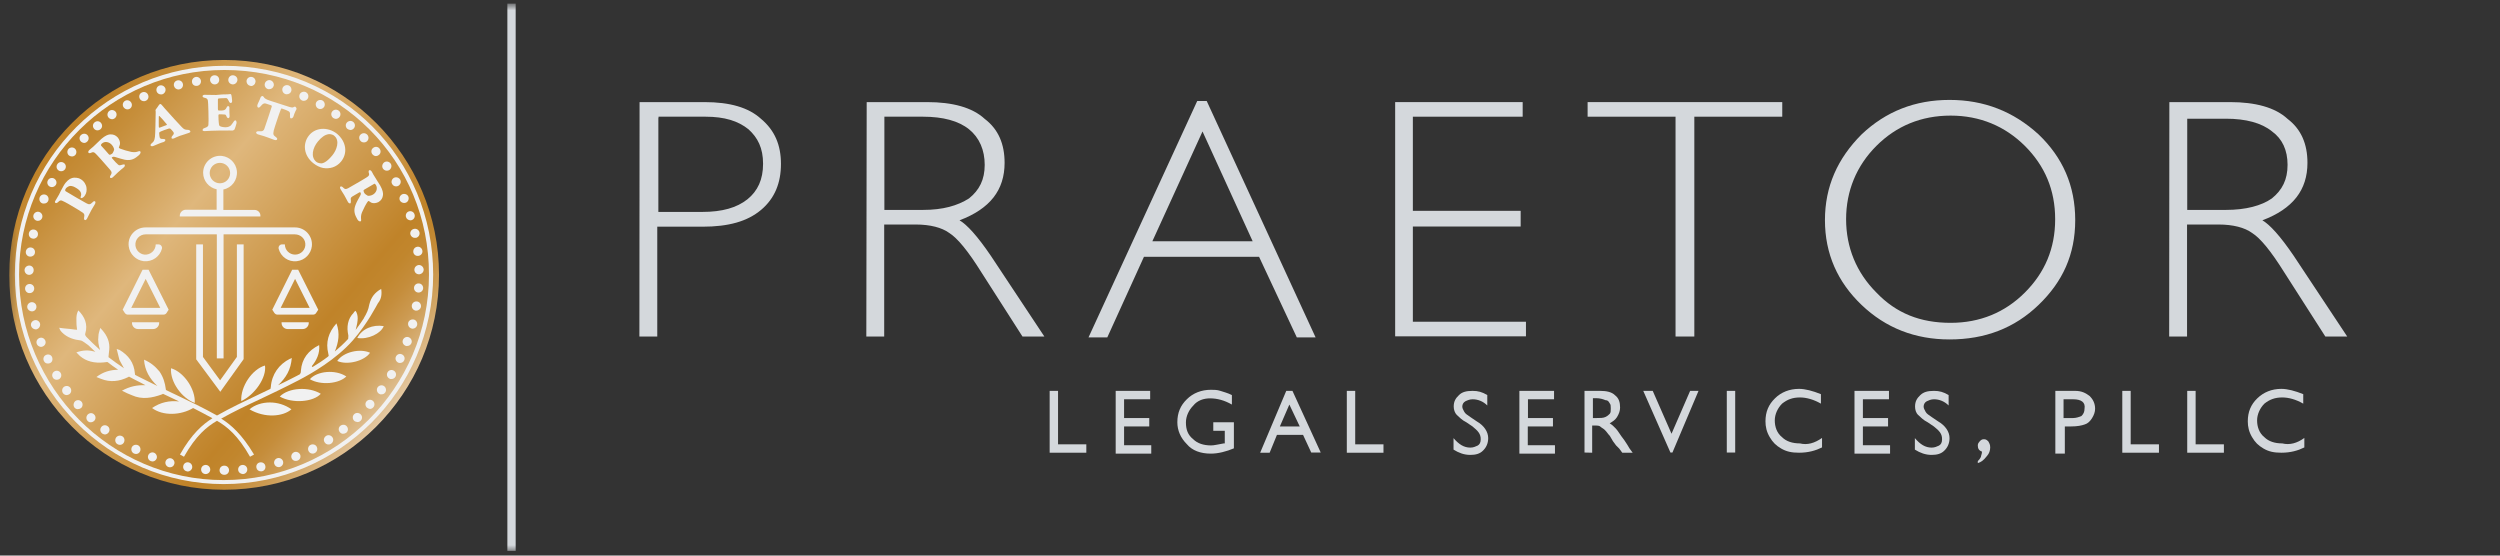 <?xml version="1.0" encoding="UTF-8"?> <svg xmlns="http://www.w3.org/2000/svg" width="360" height="80" viewBox="0 0 360 80" fill="none"><rect x="0" y="0" width="360" height="80" fill="#333333" stroke="none"/><mask id="mask0_82_4" style="mask-type:luminance" maskUnits="userSpaceOnUse" x="1" y="0" width="359" height="80"><path d="M359.458 0.623H1.249V79.429H359.458V0.623Z" fill="white"></path></mask><g mask="url(#mask0_82_4)"><path d="M32.273 70.523C49.363 70.523 63.217 56.669 63.217 39.579C63.217 22.489 49.363 8.635 32.273 8.635C15.182 8.635 1.328 22.489 1.328 39.579C1.328 56.669 15.182 70.523 32.273 70.523Z" fill="url(#paint0_linear_82_4)"></path><path d="M32.325 68.37C32.299 68.37 32.299 68.37 32.273 68.37C31.905 68.37 31.616 68.081 31.616 67.713C31.616 67.345 31.905 67.056 32.273 67.056H32.325C32.693 67.056 32.982 67.345 32.982 67.713C32.982 68.081 32.693 68.37 32.325 68.37ZM29.567 68.264C29.199 68.238 28.936 67.923 28.963 67.555C28.989 67.188 29.304 66.925 29.672 66.951C30.04 66.977 30.302 67.319 30.276 67.66C30.25 68.002 29.961 68.264 29.619 68.264C29.619 68.264 29.593 68.264 29.567 68.264ZM34.295 67.66C34.269 67.293 34.532 66.977 34.9 66.951C35.267 66.925 35.583 67.188 35.609 67.555C35.635 67.923 35.372 68.238 35.005 68.264C34.978 68.264 34.952 68.264 34.952 68.264C34.611 68.238 34.322 68.002 34.295 67.66ZM26.914 67.871C26.546 67.818 26.31 67.45 26.388 67.109C26.441 66.741 26.809 66.504 27.15 66.583C27.518 66.662 27.728 67.004 27.676 67.345C27.623 67.66 27.334 67.897 27.019 67.897C26.993 67.897 26.94 67.897 26.914 67.871ZM36.922 67.345C36.843 66.977 37.08 66.636 37.447 66.583C37.815 66.531 38.157 66.741 38.209 67.109C38.288 67.477 38.052 67.818 37.684 67.871C37.631 67.871 37.605 67.871 37.553 67.871C37.237 67.871 36.975 67.66 36.922 67.345ZM24.287 67.266C23.945 67.161 23.735 66.793 23.84 66.452C23.945 66.111 24.313 65.9 24.655 66.005C24.996 66.111 25.206 66.478 25.101 66.82C25.023 67.109 24.76 67.293 24.471 67.293C24.392 67.293 24.34 67.266 24.287 67.266ZM39.496 66.793C39.391 66.452 39.602 66.084 39.943 65.979C40.285 65.874 40.652 66.084 40.757 66.426C40.862 66.767 40.652 67.135 40.311 67.24C40.258 67.266 40.179 67.266 40.127 67.266C39.838 67.266 39.575 67.082 39.496 66.793ZM21.713 66.399C21.371 66.268 21.213 65.874 21.345 65.559C21.476 65.217 21.87 65.06 22.186 65.191C22.501 65.322 22.685 65.716 22.553 66.032C22.448 66.294 22.212 66.452 21.949 66.452C21.896 66.452 21.791 66.426 21.713 66.399ZM41.992 65.979C41.861 65.638 42.018 65.27 42.36 65.112C42.701 64.981 43.069 65.138 43.227 65.48C43.358 65.822 43.2 66.189 42.859 66.321C42.78 66.347 42.701 66.373 42.623 66.373C42.36 66.399 42.097 66.242 41.992 65.979ZM19.27 65.296C18.954 65.138 18.823 64.745 18.981 64.403C19.138 64.088 19.532 63.956 19.874 64.114C20.189 64.272 20.32 64.666 20.163 65.007C20.058 65.244 19.821 65.375 19.585 65.375C19.453 65.349 19.348 65.349 19.27 65.296ZM44.435 64.955C44.277 64.639 44.383 64.219 44.724 64.061C45.039 63.904 45.459 64.009 45.617 64.35C45.775 64.666 45.67 65.06 45.328 65.244C45.223 65.296 45.118 65.322 45.039 65.322C44.776 65.322 44.54 65.191 44.435 64.955ZM16.905 63.956C16.59 63.773 16.511 63.352 16.695 63.037C16.905 62.722 17.299 62.643 17.615 62.827C17.93 63.011 18.009 63.431 17.825 63.746C17.694 63.956 17.483 64.061 17.273 64.061C17.142 64.061 17.037 64.035 16.905 63.956ZM46.747 63.694C46.536 63.379 46.642 62.984 46.957 62.774C47.272 62.564 47.666 62.669 47.876 62.984C48.086 63.3 47.981 63.694 47.666 63.904C47.561 63.983 47.43 64.009 47.298 64.009C47.088 64.009 46.878 63.904 46.747 63.694ZM14.699 62.407C14.41 62.17 14.357 61.776 14.594 61.487C14.804 61.198 15.224 61.146 15.513 61.382C15.802 61.592 15.855 62.013 15.618 62.301C15.487 62.459 15.303 62.564 15.093 62.564C14.962 62.538 14.83 62.512 14.699 62.407ZM48.927 62.223C48.691 61.934 48.743 61.514 49.032 61.303C49.321 61.093 49.741 61.119 49.951 61.408C50.188 61.697 50.135 62.118 49.846 62.328C49.715 62.407 49.584 62.459 49.426 62.459C49.242 62.485 49.058 62.38 48.927 62.223ZM12.65 60.647C12.387 60.41 12.361 59.99 12.624 59.701C12.886 59.438 13.28 59.412 13.543 59.675C13.806 59.911 13.832 60.331 13.569 60.594C13.438 60.725 13.254 60.804 13.097 60.804C12.939 60.831 12.781 60.778 12.65 60.647ZM50.976 60.568C50.739 60.305 50.739 59.885 51.002 59.648C51.265 59.386 51.685 59.412 51.948 59.675C52.211 59.937 52.184 60.358 51.922 60.594C51.79 60.725 51.633 60.778 51.475 60.778C51.265 60.752 51.107 60.699 50.976 60.568ZM10.758 58.729C10.522 58.466 10.548 58.046 10.811 57.783C11.074 57.547 11.494 57.573 11.73 57.836C11.967 58.099 11.941 58.519 11.678 58.755C11.547 58.86 11.389 58.913 11.231 58.913C11.074 58.939 10.89 58.86 10.758 58.729ZM52.841 58.703C52.578 58.466 52.552 58.046 52.788 57.783C53.025 57.521 53.445 57.494 53.708 57.731C53.971 57.967 53.997 58.388 53.76 58.65C53.629 58.808 53.445 58.887 53.261 58.887C53.13 58.86 52.972 58.808 52.841 58.703ZM9.077 56.627C8.867 56.339 8.92 55.918 9.209 55.708C9.498 55.498 9.918 55.55 10.128 55.839C10.338 56.128 10.286 56.549 9.997 56.759C9.865 56.838 9.734 56.89 9.603 56.89C9.419 56.89 9.209 56.811 9.077 56.627ZM54.548 56.68C54.26 56.47 54.181 56.05 54.391 55.761C54.601 55.472 55.021 55.393 55.31 55.603C55.599 55.813 55.678 56.233 55.468 56.522C55.337 56.706 55.153 56.785 54.943 56.785C54.785 56.811 54.654 56.759 54.548 56.68ZM7.606 54.368C7.422 54.053 7.527 53.659 7.843 53.475C8.158 53.291 8.552 53.397 8.736 53.712C8.92 54.027 8.815 54.421 8.499 54.605C8.394 54.657 8.289 54.684 8.158 54.684C7.948 54.684 7.711 54.578 7.606 54.368ZM56.046 54.5C55.73 54.316 55.626 53.922 55.809 53.607C55.993 53.291 56.387 53.186 56.703 53.37C57.018 53.554 57.123 53.948 56.939 54.263C56.807 54.474 56.597 54.578 56.361 54.578C56.256 54.605 56.151 54.578 56.046 54.5ZM6.319 51.978C6.162 51.663 6.293 51.242 6.634 51.111C6.95 50.953 7.37 51.085 7.501 51.426C7.633 51.768 7.527 52.162 7.186 52.293C7.081 52.346 7.002 52.346 6.897 52.346C6.661 52.372 6.424 52.214 6.319 51.978ZM57.333 52.214C57.018 52.057 56.86 51.663 57.018 51.347C57.175 51.006 57.569 50.875 57.885 51.032C58.226 51.19 58.357 51.584 58.2 51.899C58.095 52.136 57.858 52.267 57.596 52.267C57.517 52.267 57.412 52.267 57.333 52.214ZM5.295 49.509C5.163 49.167 5.347 48.799 5.689 48.668C6.03 48.537 6.398 48.721 6.529 49.062C6.661 49.404 6.477 49.771 6.135 49.903C6.056 49.929 5.978 49.955 5.899 49.955C5.636 49.929 5.373 49.771 5.295 49.509ZM58.41 49.798C58.068 49.666 57.885 49.298 58.016 48.957C58.147 48.616 58.515 48.432 58.856 48.563C59.198 48.694 59.382 49.062 59.251 49.404C59.145 49.666 58.909 49.824 58.62 49.824C58.541 49.85 58.462 49.824 58.41 49.798ZM4.48 46.934C4.375 46.593 4.585 46.225 4.953 46.12C5.295 46.015 5.662 46.225 5.768 46.593C5.846 46.934 5.636 47.302 5.295 47.407C5.242 47.434 5.19 47.434 5.137 47.434C4.822 47.407 4.559 47.223 4.48 46.934ZM59.251 47.302C58.909 47.197 58.699 46.856 58.778 46.488C58.856 46.146 59.224 45.936 59.592 46.015C59.934 46.094 60.144 46.462 60.065 46.829C59.986 47.118 59.723 47.328 59.434 47.328C59.356 47.328 59.303 47.328 59.251 47.302ZM3.929 44.281C3.876 43.913 4.113 43.598 4.48 43.519C4.848 43.467 5.19 43.703 5.242 44.071C5.295 44.439 5.058 44.78 4.69 44.833C4.664 44.833 4.612 44.833 4.585 44.833C4.27 44.833 3.981 44.596 3.929 44.281ZM59.855 44.728C59.487 44.675 59.251 44.334 59.303 43.966C59.356 43.598 59.697 43.362 60.065 43.414C60.433 43.467 60.669 43.808 60.617 44.176C60.564 44.491 60.275 44.728 59.96 44.728C59.907 44.754 59.881 44.754 59.855 44.728ZM3.613 41.602C3.587 41.234 3.85 40.919 4.218 40.893C4.585 40.866 4.901 41.129 4.927 41.497C4.953 41.864 4.69 42.18 4.323 42.206H4.27C3.929 42.232 3.64 41.943 3.613 41.602ZM60.222 42.127C59.855 42.101 59.592 41.786 59.618 41.418C59.645 41.05 59.96 40.788 60.328 40.814C60.695 40.84 60.958 41.155 60.932 41.523C60.906 41.864 60.617 42.127 60.275 42.127C60.249 42.127 60.222 42.127 60.222 42.127ZM4.191 39.579C3.824 39.579 3.535 39.264 3.535 38.896C3.535 38.528 3.85 38.239 4.218 38.239C4.585 38.239 4.874 38.555 4.848 38.922C4.848 39.29 4.559 39.579 4.191 39.579ZM59.671 38.844C59.671 38.476 59.96 38.187 60.328 38.161C60.695 38.161 60.984 38.45 61.011 38.817C61.011 39.185 60.722 39.474 60.354 39.5H60.328C59.96 39.5 59.671 39.211 59.671 38.844ZM4.296 36.952C3.929 36.926 3.666 36.584 3.719 36.217C3.771 35.849 4.086 35.586 4.454 35.639C4.822 35.665 5.085 36.007 5.032 36.374C5.006 36.716 4.717 36.952 4.375 36.952C4.349 36.952 4.323 36.952 4.296 36.952ZM59.513 36.269C59.487 35.901 59.723 35.586 60.091 35.534C60.459 35.481 60.774 35.744 60.827 36.112C60.879 36.479 60.617 36.795 60.249 36.847C60.222 36.847 60.196 36.847 60.17 36.847C59.828 36.873 59.539 36.611 59.513 36.269ZM4.664 34.352C4.296 34.273 4.086 33.931 4.165 33.564C4.244 33.196 4.585 32.986 4.953 33.065C5.321 33.143 5.531 33.485 5.452 33.853C5.4 34.168 5.111 34.378 4.796 34.378C4.743 34.352 4.717 34.352 4.664 34.352ZM59.093 33.748C59.014 33.38 59.251 33.038 59.618 32.959C59.986 32.881 60.328 33.117 60.406 33.459C60.485 33.826 60.249 34.168 59.907 34.247C59.855 34.247 59.828 34.247 59.776 34.247C59.434 34.273 59.172 34.036 59.093 33.748ZM5.268 31.777C4.927 31.672 4.717 31.305 4.822 30.963C4.927 30.622 5.295 30.411 5.636 30.517C5.978 30.622 6.188 30.989 6.083 31.331C6.004 31.62 5.741 31.804 5.452 31.804C5.373 31.804 5.321 31.777 5.268 31.777ZM58.462 31.252C58.357 30.91 58.541 30.543 58.883 30.438C59.224 30.333 59.592 30.517 59.697 30.884C59.802 31.226 59.618 31.593 59.277 31.698C59.224 31.725 59.145 31.725 59.067 31.725C58.804 31.698 58.541 31.541 58.462 31.252ZM6.083 29.282C5.741 29.151 5.584 28.756 5.715 28.415C5.846 28.073 6.24 27.916 6.582 28.047C6.923 28.178 7.081 28.573 6.95 28.914C6.845 29.177 6.608 29.308 6.345 29.308C6.267 29.308 6.162 29.308 6.083 29.282ZM57.569 28.835C57.438 28.494 57.596 28.126 57.937 27.968C58.279 27.837 58.673 27.995 58.804 28.31C58.935 28.651 58.778 29.045 58.462 29.177C58.384 29.203 58.279 29.229 58.2 29.229C57.937 29.229 57.674 29.072 57.569 28.835ZM7.16 26.865C6.845 26.707 6.713 26.287 6.897 25.972C7.055 25.657 7.475 25.525 7.79 25.709C8.105 25.893 8.237 26.287 8.053 26.602C7.922 26.813 7.711 26.944 7.475 26.944C7.37 26.944 7.265 26.918 7.16 26.865ZM56.466 26.497C56.282 26.182 56.413 25.788 56.729 25.604C57.044 25.447 57.438 25.552 57.622 25.867C57.806 26.182 57.674 26.576 57.359 26.76C57.254 26.813 57.149 26.839 57.044 26.839C56.807 26.839 56.597 26.734 56.466 26.497ZM8.447 24.553C8.132 24.343 8.053 23.949 8.263 23.634C8.473 23.319 8.867 23.24 9.182 23.45C9.498 23.66 9.576 24.054 9.366 24.37C9.235 24.553 9.025 24.659 8.815 24.659C8.683 24.659 8.552 24.632 8.447 24.553ZM55.153 24.291C54.943 23.976 55.047 23.581 55.337 23.371C55.652 23.161 56.046 23.266 56.256 23.555C56.466 23.87 56.361 24.265 56.072 24.475C55.967 24.553 55.836 24.58 55.704 24.58C55.494 24.58 55.284 24.475 55.153 24.291ZM9.944 22.399C9.655 22.163 9.629 21.769 9.839 21.48C10.076 21.191 10.496 21.165 10.758 21.375C11.047 21.611 11.074 22.032 10.864 22.294C10.732 22.452 10.548 22.531 10.364 22.531C10.207 22.531 10.076 22.478 9.944 22.399ZM53.629 22.216C53.393 21.927 53.445 21.506 53.734 21.296C54.023 21.06 54.443 21.112 54.654 21.401C54.89 21.69 54.837 22.11 54.548 22.321C54.417 22.426 54.286 22.478 54.128 22.478C53.944 22.478 53.76 22.373 53.629 22.216ZM11.652 20.377C11.389 20.114 11.389 19.694 11.652 19.457C11.914 19.195 12.335 19.195 12.571 19.431C12.834 19.694 12.834 20.114 12.571 20.377C12.44 20.508 12.282 20.587 12.098 20.587C11.941 20.561 11.783 20.508 11.652 20.377ZM51.922 20.298C51.659 20.035 51.659 19.615 51.922 19.378C52.184 19.116 52.605 19.116 52.867 19.378C53.13 19.641 53.13 20.061 52.867 20.324C52.736 20.456 52.578 20.508 52.394 20.508C52.211 20.508 52.027 20.429 51.922 20.298ZM13.543 18.538C13.307 18.249 13.333 17.855 13.622 17.619C13.911 17.382 14.305 17.408 14.541 17.697C14.778 17.986 14.751 18.38 14.463 18.617C14.331 18.722 14.2 18.774 14.042 18.774C13.858 18.774 13.674 18.696 13.543 18.538ZM50.03 18.564C49.741 18.328 49.715 17.907 49.951 17.645C50.188 17.382 50.608 17.33 50.871 17.566C51.16 17.802 51.186 18.223 50.95 18.485C50.818 18.643 50.634 18.722 50.45 18.722C50.293 18.696 50.135 18.643 50.03 18.564ZM15.592 16.883C15.382 16.594 15.461 16.174 15.75 15.964C16.039 15.754 16.459 15.832 16.669 16.121C16.879 16.41 16.8 16.831 16.511 17.041C16.406 17.119 16.275 17.172 16.144 17.172C15.907 17.146 15.723 17.067 15.592 16.883ZM47.981 16.988C47.692 16.778 47.614 16.358 47.824 16.069C48.034 15.78 48.428 15.701 48.743 15.911C49.058 16.121 49.111 16.541 48.901 16.831C48.769 17.014 48.559 17.119 48.349 17.119C48.218 17.093 48.086 17.067 47.981 16.988ZM17.772 15.412C17.588 15.097 17.694 14.703 18.009 14.519C18.324 14.335 18.718 14.466 18.902 14.781C19.086 15.097 18.981 15.491 18.666 15.675C18.56 15.727 18.455 15.754 18.35 15.754C18.14 15.754 17.904 15.622 17.772 15.412ZM45.801 15.622C45.486 15.438 45.381 15.044 45.538 14.729C45.722 14.414 46.116 14.309 46.431 14.466C46.747 14.65 46.852 15.044 46.694 15.359C46.563 15.57 46.353 15.701 46.116 15.701C46.011 15.701 45.906 15.675 45.801 15.622ZM20.11 14.177C19.953 13.836 20.11 13.442 20.452 13.31C20.793 13.153 21.187 13.31 21.319 13.652C21.476 13.993 21.319 14.387 20.977 14.519C20.898 14.571 20.793 14.571 20.714 14.571C20.452 14.571 20.215 14.414 20.11 14.177ZM43.489 14.466C43.148 14.309 43.017 13.941 43.148 13.599C43.306 13.258 43.7 13.127 44.015 13.258C44.356 13.416 44.487 13.783 44.356 14.125C44.251 14.361 44.015 14.519 43.752 14.519C43.673 14.519 43.568 14.519 43.489 14.466ZM22.553 13.153C22.448 12.811 22.606 12.444 22.974 12.312C23.315 12.207 23.683 12.391 23.814 12.733C23.919 13.074 23.735 13.442 23.394 13.573C23.315 13.599 23.262 13.599 23.184 13.599C22.895 13.599 22.632 13.416 22.553 13.153ZM41.099 13.547C40.757 13.442 40.574 13.048 40.679 12.706C40.784 12.365 41.178 12.181 41.519 12.286C41.861 12.391 42.045 12.785 41.94 13.127C41.861 13.389 41.598 13.573 41.309 13.573C41.23 13.573 41.151 13.573 41.099 13.547ZM25.049 12.365C24.97 11.997 25.18 11.656 25.548 11.577C25.889 11.498 26.257 11.708 26.336 12.076C26.415 12.444 26.205 12.785 25.837 12.864C25.784 12.864 25.732 12.89 25.679 12.89C25.39 12.864 25.128 12.68 25.049 12.365ZM38.63 12.838C38.262 12.759 38.052 12.391 38.13 12.05C38.209 11.708 38.577 11.472 38.919 11.55C39.26 11.629 39.496 11.997 39.418 12.338C39.339 12.654 39.076 12.838 38.787 12.838C38.708 12.864 38.656 12.838 38.63 12.838ZM27.649 11.813C27.597 11.445 27.86 11.13 28.201 11.078C28.569 11.025 28.884 11.288 28.936 11.629C28.989 11.997 28.726 12.312 28.385 12.365C28.359 12.365 28.332 12.365 28.28 12.365C27.965 12.391 27.676 12.155 27.649 11.813ZM36.082 12.365C35.714 12.312 35.477 11.997 35.504 11.629C35.556 11.261 35.898 11.025 36.239 11.078C36.607 11.13 36.843 11.472 36.791 11.813C36.738 12.155 36.476 12.391 36.134 12.391C36.134 12.391 36.108 12.391 36.082 12.365ZM30.25 11.524C30.224 11.156 30.513 10.841 30.88 10.841C31.248 10.815 31.563 11.104 31.563 11.472C31.59 11.839 31.301 12.155 30.933 12.155H30.907C30.565 12.155 30.276 11.866 30.25 11.524ZM33.507 12.155C33.139 12.128 32.85 11.839 32.877 11.472C32.903 11.104 33.192 10.815 33.56 10.841C33.928 10.867 34.217 11.156 34.19 11.524C34.164 11.866 33.875 12.155 33.533 12.155H33.507Z" fill="#F1F1F1"></path><path fill-rule="evenodd" clip-rule="evenodd" d="M2.142 39.527C2.142 22.977 15.697 9.475 32.325 9.475C49.163 9.475 62.376 22.872 62.376 39.527C62.376 56.181 48.769 69.709 32.193 69.709C15.644 69.709 2.142 56.102 2.142 39.527ZM32.325 10.079C16.012 10.079 2.746 23.293 2.746 39.527C2.746 55.787 15.959 69.131 32.193 69.131C48.427 69.131 61.772 55.866 61.772 39.553C61.798 23.214 48.848 10.079 32.325 10.079Z" fill="#F1F1F1"></path><path d="M151.15 56.286H152.358V63.983H156.43V65.191H151.15V56.286Z" fill="#D4D8DC"></path><path d="M160.501 56.286H165.624V57.495H161.867V60.2H165.493V61.408H161.867V64.114H165.781V65.323H160.659V56.286H160.501Z" fill="#D4D8DC"></path><path d="M174.66 60.805H177.681V64.561C176.631 65.008 175.422 65.323 174.372 65.323C172.874 65.323 171.666 64.876 170.904 63.957C170.011 63.064 169.538 61.987 169.538 60.805C169.538 59.439 169.985 58.388 170.904 57.495C171.797 56.602 173.006 56.129 174.372 56.129C174.818 56.129 175.265 56.129 175.737 56.286C176.184 56.444 176.788 56.575 177.392 56.891V58.257C176.342 57.652 175.291 57.363 174.24 57.363C173.347 57.363 172.428 57.652 171.823 58.414C171.219 59.018 170.773 59.911 170.773 60.831C170.773 61.882 171.062 62.643 171.823 63.248C172.428 63.852 173.321 64.141 174.398 64.141C174.844 64.141 175.449 63.983 176.21 63.852H176.368V62.039H174.713V60.805H174.66Z" fill="#D4D8DC"></path><path d="M185.221 56.286H186.114L190.185 65.165H188.819L187.637 62.617H183.881L182.83 65.191H181.464L185.221 56.286ZM187.164 61.408L185.667 58.256L184.301 61.408H187.164Z" fill="#D4D8DC"></path><path d="M193.941 56.286H195.15V63.983H199.221V65.191H193.941C193.941 65.165 193.941 56.286 193.941 56.286Z" fill="#D4D8DC"></path><path d="M212.041 61.408L211.148 60.804C210.543 60.516 210.097 60.043 209.782 59.754C209.493 59.465 209.335 58.992 209.335 58.545C209.335 57.783 209.624 57.337 210.097 56.89C210.543 56.444 211.148 56.286 212.067 56.286C212.829 56.286 213.433 56.444 214.169 56.89V58.388C213.564 57.783 212.803 57.495 212.067 57.495C211.62 57.495 211.305 57.652 211.016 57.784C210.727 57.941 210.57 58.23 210.57 58.545C210.57 58.86 210.727 58.992 210.859 59.307C211.016 59.596 211.305 59.754 211.752 60.069L212.645 60.673C213.696 61.277 214.3 62.17 214.3 63.09C214.3 63.852 214.011 64.456 213.538 64.902C213.092 65.349 212.487 65.506 211.726 65.506C210.832 65.506 210.071 65.218 209.309 64.745V63.09C210.071 63.983 210.806 64.456 211.726 64.456C212.172 64.456 212.487 64.298 212.776 64.167C213.065 64.009 213.223 63.72 213.223 63.274C213.249 62.459 212.776 62.013 212.041 61.408Z" fill="#D4D8DC"></path><path d="M218.66 56.286H223.783V57.495H220.026V60.2H223.625V61.408H220V64.114H223.914V65.323H218.792V56.286H218.66Z" fill="#D4D8DC"></path><path d="M228.169 65.165V56.286H230.429C231.322 56.286 232.083 56.444 232.53 56.89C233.134 57.337 233.292 57.941 233.292 58.703C233.292 59.15 233.134 59.596 232.845 60.069C232.556 60.516 232.241 60.673 231.795 60.962C232.083 61.12 232.399 61.409 232.688 61.724C232.977 62.013 233.292 62.617 233.896 63.379C234.185 63.825 234.5 64.272 234.658 64.587L235.104 65.191H233.607L233.16 64.587C233.16 64.587 233.16 64.587 233.003 64.429L232.714 64.141L232.267 63.536L231.821 62.775C231.532 62.486 231.374 62.17 231.059 61.881C230.901 61.724 230.612 61.592 230.455 61.435C230.297 61.277 230.008 61.277 229.562 61.277H229.273V65.191L228.169 65.165ZM229.824 57.337H229.378V60.2H229.824C230.429 60.2 230.875 60.2 231.19 60.043C231.506 59.885 231.637 59.754 231.795 59.596C231.952 59.438 231.952 59.15 231.952 58.834C231.952 58.519 231.952 58.23 231.795 58.072C231.637 57.783 231.506 57.626 231.19 57.626C230.875 57.495 230.429 57.337 229.824 57.337Z" fill="#D4D8DC"></path><path d="M243.379 56.286H244.587L240.831 65.165H240.542L236.628 56.286H237.994L240.7 62.459L243.379 56.286Z" fill="#D4D8DC"></path><path d="M248.659 56.286H249.868V65.165H248.659V56.286Z" fill="#D4D8DC"></path><path d="M262.372 63.063V64.429C261.478 64.876 260.401 65.191 259.062 65.191C258.011 65.191 257.249 65.034 256.487 64.587C255.726 64.14 255.279 63.694 254.832 62.932C254.386 62.17 254.228 61.435 254.228 60.673C254.228 59.307 254.675 58.256 255.594 57.363C256.487 56.47 257.696 55.997 259.062 55.997C259.955 55.997 261.032 56.286 262.214 56.759V58.125C261.163 57.521 260.112 57.232 259.193 57.232C258.142 57.232 257.381 57.521 256.619 58.125C256.015 58.729 255.568 59.622 255.568 60.541C255.568 61.435 255.857 62.354 256.619 62.958C257.223 63.562 258.116 63.851 259.193 63.851C260.244 64.114 261.295 63.825 262.372 63.063Z" fill="#D4D8DC"></path><path d="M266.89 56.286H272.012V57.495H268.256V60.2H271.881V61.408H268.256V64.114H272.17V65.323H267.047V56.286H266.89Z" fill="#D4D8DC"></path><path d="M278.474 61.408L277.581 60.804C276.977 60.516 276.53 60.043 276.215 59.754C275.9 59.465 275.768 58.992 275.768 58.545C275.768 57.783 276.057 57.337 276.53 56.89C277.003 56.444 277.581 56.286 278.5 56.286C279.262 56.286 279.866 56.444 280.602 56.89V58.388C279.998 57.783 279.236 57.495 278.5 57.495C278.054 57.495 277.739 57.652 277.45 57.784C277.161 57.941 277.003 58.23 277.003 58.545C277.003 58.861 277.161 58.992 277.292 59.307C277.45 59.596 277.739 59.754 278.185 60.069L279.078 60.673C280.129 61.277 280.733 62.17 280.733 63.09C280.733 63.852 280.444 64.456 279.971 64.902C279.525 65.349 278.921 65.506 278.159 65.506C277.266 65.506 276.504 65.218 275.742 64.745V63.09C276.504 63.983 277.239 64.456 278.159 64.456C278.605 64.456 278.921 64.298 279.21 64.167C279.499 64.009 279.656 63.72 279.656 63.274C279.682 62.459 279.236 62.013 278.474 61.408Z" fill="#D4D8DC"></path><path d="M284.803 66.689V66.4C284.961 66.242 285.092 66.111 285.25 65.796C285.25 65.638 285.408 65.349 285.408 65.034C284.961 64.876 284.803 64.587 284.803 64.141C284.803 63.852 284.961 63.694 285.092 63.536C285.25 63.379 285.381 63.247 285.697 63.247C286.012 63.247 286.143 63.405 286.301 63.536C286.458 63.825 286.59 63.983 286.59 64.43C286.59 64.876 286.432 65.323 286.143 65.638C285.565 66.373 285.276 66.531 284.803 66.689Z" fill="#D4D8DC"></path><path d="M295.969 65.165V56.286H298.833C299.726 56.286 300.33 56.575 300.934 57.048C301.381 57.495 301.696 58.099 301.696 58.86C301.696 59.307 301.538 59.754 301.249 60.226C300.96 60.673 300.645 60.988 300.199 61.12C299.752 61.277 299.148 61.408 298.228 61.408H297.335V65.323H295.969V65.165ZM298.517 57.495H297.151V60.2H298.517C298.964 60.2 299.41 60.042 299.726 59.911C300.015 59.622 300.172 59.307 300.172 58.86C300.33 57.941 299.726 57.495 298.517 57.495Z" fill="#D4D8DC"></path><path d="M305.61 56.286H306.818V63.983H310.89V65.191H305.61V56.286Z" fill="#D4D8DC"></path><path d="M314.961 56.286H316.17V63.983H320.241V65.191H314.961V56.286Z" fill="#D4D8DC"></path><path d="M331.826 63.063V64.429C330.932 64.876 329.855 65.191 328.516 65.191C327.465 65.191 326.703 65.034 325.941 64.587C325.18 64.14 324.733 63.694 324.287 62.932C323.84 62.17 323.682 61.435 323.682 60.673C323.682 59.307 324.129 58.256 325.048 57.363C325.968 56.47 327.15 55.997 328.516 55.997C329.409 55.997 330.486 56.286 331.668 56.759V58.125C330.617 57.521 329.567 57.232 328.647 57.232C327.596 57.232 326.835 57.521 326.073 58.125C325.469 58.729 325.022 59.622 325.022 60.541C325.022 61.435 325.311 62.354 326.073 62.958C326.677 63.562 327.57 63.851 328.647 63.851C329.724 64.114 330.775 63.825 331.826 63.063Z" fill="#D4D8DC"></path><path d="M92.098 14.703H101.45C105.075 14.703 107.781 15.464 109.593 17.119C111.563 18.774 112.457 20.876 112.457 23.608C112.457 26.34 111.563 28.573 109.593 30.227C107.623 31.882 104.918 32.644 101.161 32.644H94.647V48.458H92.072L92.098 14.703ZM94.804 16.962V30.517H101.135C103.998 30.517 106.1 29.912 107.623 28.704C109.121 27.496 109.882 25.841 109.882 23.581C109.882 21.322 109.12 19.825 107.781 18.617C106.283 17.408 104.313 16.804 101.608 16.804H94.831V16.962H94.804Z" fill="#D4D8DC"></path><path d="M124.803 14.703H133.524C137.149 14.703 140.012 15.464 141.798 17.119C143.769 18.617 144.662 20.744 144.662 23.45C144.662 27.364 142.56 30.07 138.173 31.725C139.224 32.329 140.748 33.984 142.691 36.847L150.388 48.458H147.236L141.352 39.264C139.382 36.112 137.884 34.299 136.676 33.537C135.625 32.776 133.97 32.329 131.843 32.329H127.324V48.458H124.75L124.803 14.703ZM127.351 16.962V30.227H132.92C135.783 30.227 137.884 29.623 139.539 28.573C141.037 27.364 141.798 25.867 141.798 23.739C141.798 21.611 141.037 19.825 139.539 18.617C138.042 17.408 135.783 16.804 132.92 16.804H127.351V16.962Z" fill="#D4D8DC"></path><path d="M173.766 14.545L189.448 48.589H186.742L181.305 36.979H164.729L159.449 48.589H156.744L172.4 14.545H173.766ZM180.385 34.746L173.162 18.932L165.938 34.746H180.385Z" fill="#D4D8DC"></path><path d="M219.264 14.703V16.804H203.451V30.359H218.975V32.618H203.451V46.33H219.737V48.432H200.903V14.703H219.264Z" fill="#D4D8DC"></path><path d="M256.645 14.703V16.804H243.983V48.458H241.278V16.804H228.616V14.703H256.645Z" fill="#D4D8DC"></path><path d="M280.733 14.388C285.698 14.388 289.927 16.043 293.552 19.353C297.02 22.663 298.832 26.734 298.832 31.699C298.832 36.664 297.02 40.578 293.552 43.914C290.085 47.25 285.855 48.879 280.733 48.879C275.768 48.879 271.539 47.224 268.071 43.914C264.604 40.604 262.792 36.532 262.792 31.699C262.792 26.865 264.604 22.82 268.071 19.353C271.565 16.043 275.768 14.388 280.733 14.388ZM280.891 46.488C285.12 46.488 288.719 44.991 291.582 42.127C294.445 39.264 295.943 35.797 295.943 31.567C295.943 27.338 294.445 23.871 291.582 21.008C288.719 18.171 285.12 16.647 280.891 16.647C276.661 16.647 273.063 18.144 270.199 21.008C267.336 23.871 265.839 27.496 265.839 31.567C265.839 35.639 267.336 39.264 270.199 42.127C273.063 45.122 276.53 46.488 280.891 46.488Z" fill="#D4D8DC"></path><path d="M312.387 14.703H321.135C324.76 14.703 327.623 15.464 329.409 17.119C331.379 18.617 332.273 20.744 332.273 23.45C332.273 27.364 330.171 30.07 325.784 31.725C326.835 32.329 328.358 33.984 330.302 36.847L337.999 48.458H334.847L328.963 39.264C326.993 36.112 325.495 34.299 324.287 33.537C323.236 32.776 321.581 32.329 319.453 32.329H314.935V48.458H312.361L312.387 14.703ZM314.961 16.962V30.227H320.53C323.394 30.227 325.653 29.623 327.15 28.573C328.647 27.364 329.409 25.867 329.409 23.739C329.409 21.611 328.647 19.983 327.15 18.906C325.653 17.697 323.394 17.093 320.53 17.093H314.961V16.962Z" fill="#D4D8DC"></path><path d="M74.256 0.518H73.062V79.324H74.256V0.518Z" fill="#D4D8DC"></path><path d="M31.852 60.279C33.691 59.255 35.398 58.44 37.368 57.521C38.971 56.759 40.809 55.892 42.99 54.763C44.855 53.791 48.349 51.794 50.792 49.036C52.919 46.62 54.285 43.888 54.443 43.625L54.495 43.572C54.889 43.047 55.021 42.39 54.889 41.602C53.97 42.128 53.445 42.784 53.182 43.835C53.051 44.623 52.788 45.148 52.394 45.805L52.447 45.753C52.079 46.304 51.685 46.908 51.212 47.513C51.606 46.068 51.606 45.411 51.212 44.754C51.081 44.886 50.949 44.886 50.949 45.017C50.03 45.937 49.898 47.119 50.161 48.301C50.161 48.38 50.161 48.616 50.135 48.8C49.531 49.456 48.874 50.061 48.217 50.612C48.743 49.325 48.979 48.012 48.454 46.567C47.272 47.88 46.878 49.325 47.272 50.901C47.272 51.033 47.403 51.295 47.272 51.295L47.245 51.348C46.484 51.926 45.722 52.425 45.013 52.845C44.907 52.819 44.907 52.714 44.907 52.714C45.564 51.926 46.09 50.875 45.958 49.693C44.382 50.481 43.463 51.663 43.331 53.371C43.331 53.554 43.331 53.686 43.174 53.896C43.016 53.975 42.858 54.053 42.727 54.132C41.755 54.632 40.888 55.078 40.048 55.472C41.203 54.369 41.886 53.239 42.018 51.532C41.939 51.611 41.834 51.663 41.755 51.663C40.179 52.451 39.128 53.896 38.997 55.735L38.944 55.997C38.314 56.313 37.71 56.602 37.132 56.864C35.031 57.862 33.218 58.729 31.248 59.833C29.278 58.729 27.465 57.862 25.363 56.864C24.891 56.654 24.392 56.392 23.892 56.155C23.892 56.129 23.892 56.129 23.892 56.129C23.761 55.078 23.498 54.29 22.973 53.502C22.316 52.714 21.66 52.188 20.74 51.794C20.845 53.344 21.555 54.553 22.658 55.577C21.765 55.131 20.819 54.684 19.795 54.159C19.689 54.106 19.558 54.027 19.453 53.975C19.453 53.922 19.427 53.87 19.427 53.791C19.296 52.215 18.507 51.164 17.194 50.376C17.115 50.376 16.984 50.323 16.8 50.245C16.931 50.77 17.063 51.295 17.194 51.821C17.404 52.267 17.641 52.609 17.851 53.029C17.063 52.504 16.301 51.952 15.618 51.427C15.644 50.954 15.749 50.455 15.749 49.982C15.749 48.931 15.224 48.012 14.436 47.224C14.304 47.749 14.173 48.012 14.173 48.406C14.068 49.062 14.199 49.745 14.409 50.402C13.621 49.693 12.938 49.036 12.439 48.511C12.308 48.353 12.203 48.169 12.282 48.012C12.676 46.698 12.203 45.621 11.284 44.702C10.89 45.359 11.021 46.147 11.021 46.803L11.1 47.486L10.758 47.46C9.97 47.329 9.313 47.329 8.525 47.197C8.657 47.592 8.788 47.723 8.919 47.854C9.707 48.642 10.627 48.905 11.678 49.036C11.783 49.036 12.387 49.456 12.728 49.719C13.043 50.008 13.385 50.35 13.726 50.665C12.807 50.376 11.94 50.402 10.995 50.744C11.257 51.006 11.389 51.138 11.52 51.269C12.439 52.057 13.621 52.32 14.935 52.188C15.145 52.188 15.329 52.11 15.486 52.136C15.959 52.504 16.485 52.898 17.01 53.239C15.881 53.266 14.882 53.528 13.884 54.29C14.147 54.421 14.278 54.421 14.541 54.553C15.854 55.078 17.168 54.947 18.481 54.29C18.507 54.264 18.534 54.237 18.586 54.237C18.875 54.395 19.164 54.553 19.479 54.71C20.005 54.973 20.478 55.209 20.95 55.472C19.742 55.419 18.665 55.656 17.562 56.26C18.087 56.523 18.613 56.785 19.006 56.917C20.451 57.574 21.896 57.311 23.341 56.785C23.393 56.733 23.446 56.733 23.472 56.707C24.024 56.969 24.549 57.232 25.075 57.468C25.311 57.574 25.547 57.705 25.784 57.81C24.392 57.652 23.078 57.941 21.896 58.756C23.472 59.938 26.073 59.806 27.806 58.756C28.726 59.228 29.645 59.701 30.591 60.227C29.199 61.093 27.596 62.486 25.915 65.454L26.493 65.769C28.227 62.696 29.803 61.435 31.248 60.594C32.693 61.435 34.269 62.696 36.002 65.769L36.58 65.454C34.846 62.538 33.244 61.146 31.852 60.279Z" fill="#F1F1F1"></path><path d="M38.156 52.635C36.318 53.161 34.61 55.656 34.742 57.758C36.712 56.838 38.419 54.343 38.156 52.635Z" fill="#F1F1F1"></path><path d="M40.283 57.101C42.122 58.152 45.143 57.889 46.194 56.707C44.486 55.656 41.597 55.787 40.283 57.101Z" fill="#F1F1F1"></path><path d="M35.923 58.94C38.156 60.253 40.783 59.991 41.965 58.94C40.153 57.626 37.499 57.626 35.923 58.94Z" fill="#F1F1F1"></path><path d="M28.043 58.02C28.174 56.05 26.466 53.555 24.628 53.029C24.47 55 26.204 57.364 28.043 58.02Z" fill="#F1F1F1"></path><path d="M44.618 54.605C46.194 55.525 48.821 55.262 49.871 54.211C48.295 53.161 45.668 53.423 44.618 54.605Z" fill="#F1F1F1"></path><path d="M48.559 51.978C50.003 52.635 52.499 51.978 53.287 50.796C51.842 50.139 49.478 50.664 48.559 51.978Z" fill="#F1F1F1"></path><path d="M51.448 48.669C53.024 48.931 54.863 48.012 55.257 46.961C53.681 46.699 52.105 47.355 51.448 48.669Z" fill="#F1F1F1"></path><path d="M20.688 37.609C21.949 37.741 23.026 36.926 23.315 35.823C23.394 35.508 23.157 35.193 22.842 35.193H22.422C22.422 36.059 21.66 36.742 20.793 36.664C20.11 36.585 19.585 36.033 19.506 35.376C19.401 34.483 20.11 33.748 20.977 33.748H31.222V51.61H32.194V33.748H42.465C43.227 33.748 43.883 34.299 43.962 35.035C44.067 35.928 43.358 36.664 42.491 36.664C41.677 36.664 41.02 36.007 41.02 35.193H40.6C40.284 35.193 40.048 35.508 40.127 35.823C40.416 36.953 41.519 37.767 42.754 37.609C43.883 37.478 44.776 36.585 44.908 35.455C45.065 33.984 43.91 32.749 42.491 32.749H20.951C19.506 32.749 18.35 34.01 18.534 35.455C18.665 36.585 19.585 37.478 20.688 37.609Z" fill="#F1F1F1"></path><path d="M36.658 30.228H32.166V27.286C33.375 27.05 34.242 25.92 34.11 24.607C33.979 23.477 33.086 22.584 31.956 22.453C30.485 22.295 29.251 23.451 29.251 24.869C29.251 26.052 30.091 27.023 31.195 27.26V30.202H26.755C26.282 30.202 25.888 30.596 25.888 31.069V31.174H37.499V31.095C37.525 30.622 37.131 30.228 36.658 30.228ZM30.196 24.922C30.196 24.108 30.853 23.451 31.667 23.451C32.482 23.451 33.138 24.108 33.138 24.922C33.138 25.736 32.482 26.393 31.667 26.393C30.853 26.393 30.196 25.736 30.196 24.922Z" fill="#F1F1F1"></path><path d="M34.111 51.4L31.695 54.763L29.225 51.4V35.192H28.253V51.742L31.721 56.417L35.083 51.715V35.192H34.111V51.4Z" fill="#F1F1F1"></path><path d="M20.53 38.844L17.666 44.597L17.956 45.044C18.061 45.202 18.218 45.306 18.402 45.306H23.551C23.735 45.306 23.918 45.202 23.997 45.044L24.286 44.597L21.397 38.844H20.53ZM18.901 44.335L20.976 40.158L23.078 44.335H18.901Z" fill="#F1F1F1"></path><path d="M19.874 47.382H22.054C22.527 47.382 22.921 46.988 22.921 46.515V46.41H19.007V46.515C19.007 46.988 19.401 47.382 19.874 47.382Z" fill="#F1F1F1"></path><path d="M42.937 38.844H42.07L39.207 44.597L39.496 45.044C39.601 45.202 39.759 45.306 39.943 45.306H45.091C45.275 45.306 45.459 45.202 45.538 45.044L45.827 44.597L42.937 38.844ZM40.415 44.335L42.491 40.158L44.592 44.335H40.415Z" fill="#F1F1F1"></path><path d="M41.414 47.382H43.594C44.067 47.382 44.461 46.988 44.461 46.515V46.41H40.547V46.515C40.547 46.988 40.941 47.382 41.414 47.382Z" fill="#F1F1F1"></path><path d="M10.049 26.786C9.997 26.786 9.603 26.917 9.445 27.206C9.392 27.285 9.366 27.39 9.392 27.443C9.392 27.469 9.419 27.522 9.471 27.548C9.76 27.732 10.706 28.283 11.021 28.467C11.757 28.888 12.335 29.203 12.413 29.255C12.834 29.492 12.991 29.465 13.333 29.124C13.49 28.966 13.569 28.94 13.674 28.993C13.753 29.019 13.779 29.177 13.674 29.387C13.543 29.623 13.333 29.938 13.175 30.227C13.017 30.49 12.676 31.226 12.545 31.462C12.44 31.646 12.308 31.751 12.203 31.672C12.098 31.619 12.072 31.514 12.124 31.252C12.203 30.884 12.098 30.753 11.914 30.621C11.783 30.516 10.89 29.965 9.839 29.36C9.524 29.177 9.156 28.993 8.972 28.914C8.788 28.835 8.631 28.809 8.368 29.098C8.263 29.203 8.079 29.282 8 29.229C7.869 29.15 7.895 29.019 7.974 28.914C8.158 28.599 8.289 28.389 8.499 28.021C8.631 27.758 8.814 27.338 9.156 26.76C9.524 26.103 9.997 25.735 10.391 25.63C10.68 25.551 11.205 25.551 11.599 25.788C12.177 26.103 12.387 26.681 12.44 26.917C12.518 27.364 12.466 27.758 12.256 28.099C12.151 28.283 12.046 28.389 11.914 28.467C11.809 28.52 11.704 28.546 11.678 28.52C11.599 28.467 11.573 28.415 11.599 28.362C11.599 28.336 11.625 28.283 11.652 28.257C11.704 28.047 11.835 27.548 10.942 27.049C10.522 26.76 10.102 26.76 10.049 26.786Z" fill="#F1F1F1"></path><path d="M17.273 20.771C17.246 20.929 17.168 21.034 17.115 21.244C17.089 21.297 17.246 21.375 17.299 21.402C17.693 21.559 18.402 21.769 18.901 21.874C19.374 21.953 19.663 21.901 19.926 21.796C20.005 21.769 20.136 21.743 20.188 21.796C20.346 21.953 20.162 22.19 20.005 22.347C19.479 22.794 18.954 23.188 17.982 23.004C17.483 22.899 17.036 22.741 16.59 22.61C16.327 22.531 16.222 22.584 16.117 22.663C16.064 22.715 16.143 22.794 16.143 22.794C16.59 23.319 16.721 23.451 16.957 23.661C17.168 23.871 17.246 23.818 17.614 23.713C17.772 23.661 17.929 23.661 17.956 23.713C18.008 23.792 17.956 24.002 17.851 24.081C17.693 24.212 17.168 24.633 16.957 24.843C16.747 25.027 16.485 25.316 16.248 25.526C16.09 25.657 15.933 25.657 15.88 25.605C15.802 25.526 15.828 25.368 15.933 25.237C16.117 24.922 16.143 24.817 15.88 24.475C15.67 24.239 15.591 24.134 14.567 22.978C13.989 22.321 13.805 22.163 13.674 22.032C13.542 21.927 13.385 21.848 13.096 22.006C12.938 22.085 12.781 22.058 12.754 22.006C12.649 21.901 12.728 21.717 12.886 21.585C13.201 21.297 13.332 21.218 13.411 21.139C13.831 20.771 14.147 20.403 14.593 20.009C15.171 19.51 15.565 19.379 15.828 19.353C16.301 19.326 16.642 19.458 16.957 19.799C17.194 20.088 17.325 20.482 17.273 20.771ZM14.646 20.692C14.62 20.719 14.541 20.824 14.541 20.876C14.541 20.902 14.541 20.955 14.593 21.008C14.751 21.191 15.302 21.769 15.67 22.216C15.697 22.242 15.775 22.295 15.828 22.295C15.959 22.242 16.064 22.19 16.169 22.111C16.301 21.98 16.406 21.638 16.432 21.585C16.458 21.533 16.38 21.165 16.117 20.876C15.723 20.43 15.092 20.272 14.646 20.692Z" fill="#F1F1F1"></path><path d="M23.708 15.596C24.575 16.594 25.81 17.907 26.204 18.328C26.572 18.696 26.677 18.669 27.044 18.696C27.255 18.696 27.36 18.801 27.412 18.906C27.439 19.011 27.333 19.09 27.176 19.142C26.939 19.247 26.283 19.431 25.889 19.562C25.547 19.694 25.337 19.799 25.048 19.93C24.812 20.009 24.706 19.956 24.706 19.878C24.68 19.773 24.733 19.641 24.864 19.51C25.101 19.273 25.048 19.116 24.943 18.985C24.785 18.801 24.785 18.774 24.575 18.564C24.549 18.538 24.444 18.485 24.312 18.512C24.181 18.538 23.157 18.906 22.999 19.011C22.947 19.037 22.92 19.142 22.92 19.168C22.92 19.352 22.973 19.694 22.999 19.799C23.052 19.956 23.209 20.035 23.498 20.009C23.63 20.009 23.761 20.035 23.813 20.14C23.84 20.193 23.761 20.377 23.551 20.456C23.446 20.482 23.262 20.534 22.999 20.639C22.71 20.744 22.395 20.902 22.053 21.034C21.869 21.086 21.738 21.06 21.686 20.955C21.659 20.876 21.686 20.771 21.843 20.639C22.106 20.403 22.237 20.324 22.316 19.694C22.369 19.195 22.395 17.54 22.421 16.095C22.421 16.069 22.421 16.016 22.395 15.911C22.395 15.885 22.395 15.806 22.421 15.78C22.5 15.675 22.815 15.254 22.868 15.149C22.894 15.07 22.999 14.992 23.052 14.992C23.183 14.913 23.314 15.149 23.708 15.596ZM24.023 17.907C23.761 17.566 23.104 16.831 22.973 16.725C22.92 16.673 22.868 16.725 22.868 16.752C22.841 17.067 22.868 18.17 22.868 18.302C22.868 18.354 22.947 18.407 22.999 18.38C23.104 18.354 23.84 18.065 23.971 18.013C24.023 18.013 24.05 17.934 24.023 17.907Z" fill="#F1F1F1"></path><path d="M32.009 13.6C32.797 13.6 32.902 13.573 33.112 13.547C33.217 13.521 33.27 13.573 33.296 13.626C33.349 13.705 33.427 14.361 33.427 14.545C33.427 14.755 33.322 14.808 33.27 14.834C33.112 14.834 33.033 14.755 32.928 14.519C32.771 14.178 32.639 14.125 32.56 14.125C32.061 14.125 31.615 14.178 31.483 14.178C31.431 14.178 31.378 14.283 31.378 14.309C31.378 14.467 31.378 15.097 31.378 15.675C31.378 15.806 31.405 15.885 31.457 15.911C31.562 15.938 31.851 15.911 32.009 15.911C32.403 15.885 32.508 15.727 32.613 15.517C32.666 15.386 32.744 15.281 32.849 15.281C32.981 15.281 33.06 15.386 33.033 15.649C33.033 15.754 33.033 15.938 33.033 16.148C33.033 16.332 33.06 16.542 33.06 16.673C33.086 16.91 32.955 17.015 32.876 17.015C32.797 17.015 32.692 16.936 32.613 16.752C32.534 16.568 32.508 16.489 32.324 16.489C31.983 16.463 31.93 16.463 31.536 16.463C31.483 16.463 31.431 16.594 31.457 16.805C31.457 17.041 31.483 17.54 31.51 17.724C31.536 17.96 31.562 18.065 31.589 18.092C31.667 18.223 32.088 18.328 32.508 18.328C32.639 18.328 32.876 18.302 33.086 18.17C33.243 18.092 33.322 17.987 33.506 17.724C33.638 17.54 33.743 17.33 33.874 17.33C34.032 17.33 34.084 17.566 34.058 17.75C34.005 17.987 33.821 18.564 33.769 18.643C33.743 18.696 33.559 18.801 33.506 18.801C33.401 18.801 33.06 18.775 31.483 18.801C30.932 18.801 29.855 18.853 29.487 18.88C29.303 18.88 29.172 18.827 29.172 18.748C29.172 18.643 29.224 18.512 29.408 18.459C29.986 18.276 30.012 18.092 30.012 17.934C30.039 17.514 30.039 17.356 30.012 16.016C29.986 15.044 29.96 14.65 29.934 14.493C29.881 14.23 29.776 14.151 29.435 14.072C29.198 14.02 29.172 13.915 29.172 13.836C29.172 13.731 29.329 13.652 29.461 13.652C29.618 13.652 30.564 13.678 31.116 13.678L32.009 13.6Z" fill="#F1F1F1"></path><path d="M41.467 15.333C41.914 15.49 42.15 15.49 42.203 15.464C42.334 15.385 42.465 15.333 42.518 15.359C42.571 15.385 42.728 15.569 42.702 15.701C42.675 15.753 42.413 16.226 42.255 16.778C42.203 16.935 42.019 17.093 41.861 17.04C41.756 17.014 41.756 16.778 41.756 16.699C41.809 16.121 41.677 16.068 41.388 15.937C41.283 15.884 41.178 15.832 40.574 15.622C40.522 15.595 40.495 15.674 40.443 15.753C40.39 15.858 39.996 16.935 39.839 17.461C39.681 17.96 39.497 18.485 39.418 18.8C39.287 19.404 39.392 19.483 39.707 19.72C39.839 19.825 39.944 19.93 39.917 20.035C39.865 20.219 39.655 20.192 39.497 20.14C39.418 20.114 38.525 19.772 38.052 19.615C37.816 19.536 37.369 19.431 37.159 19.352C36.975 19.299 36.844 19.168 36.896 19.037C36.923 18.984 37.028 18.879 37.238 18.905C37.79 18.932 37.974 18.879 38.105 18.433C38.157 18.249 38.525 17.172 38.709 16.646C38.867 16.147 39.05 15.595 39.129 15.359C39.156 15.307 39.103 15.175 39.077 15.175C38.867 15.096 38.578 15.018 38.367 14.939C38.131 14.86 37.921 14.807 37.501 15.333C37.395 15.464 37.264 15.517 37.185 15.49C37.08 15.464 37.002 15.28 37.08 15.07C37.159 14.807 37.369 14.492 37.527 14.019C37.579 13.888 37.737 13.809 37.842 13.835C37.868 13.835 37.947 13.914 38 13.993C38.105 14.151 38.21 14.229 38.446 14.335C38.788 14.466 38.84 14.492 39.103 14.571L41.467 15.333Z" fill="#F1F1F1"></path><path d="M49.111 23.267C48.428 24.107 47.43 24.344 46.51 24.186C46.09 24.107 45.538 23.845 45.118 23.503C43.7 22.373 43.568 20.666 44.488 19.51C44.908 18.985 45.512 18.643 46.248 18.564C47.036 18.486 47.876 18.748 48.507 19.247C49.899 20.403 50.083 22.084 49.111 23.267ZM47.298 19.326C46.773 19.405 46.274 19.773 45.775 20.377C45.039 21.27 44.672 22.61 45.565 23.319C45.801 23.503 46.221 23.529 46.274 23.529C46.642 23.503 47.167 23.214 47.876 22.347C48.454 21.638 49.006 20.246 48.113 19.536C47.798 19.274 47.298 19.3 47.298 19.326Z" fill="#F1F1F1"></path><path d="M53.524 29.203C53.366 29.151 53.287 29.046 53.103 28.941C53.051 28.914 52.946 29.046 52.919 29.072C52.683 29.413 52.342 30.07 52.131 30.569C51.947 31.016 51.974 31.331 52 31.594C52.026 31.672 52 31.83 51.947 31.856C51.764 31.962 51.553 31.751 51.448 31.567C51.107 30.963 50.844 30.359 51.212 29.466C51.396 28.993 51.659 28.573 51.869 28.179C52 27.942 51.974 27.811 51.895 27.706C51.869 27.653 51.764 27.706 51.737 27.706C51.133 28.047 50.976 28.152 50.713 28.31C50.45 28.494 50.503 28.573 50.529 28.941C50.529 29.124 50.503 29.256 50.45 29.282C50.371 29.335 50.188 29.23 50.109 29.098C50.004 28.914 49.715 28.336 49.557 28.074C49.426 27.837 49.189 27.522 49.032 27.233C48.927 27.049 48.953 26.892 49.032 26.865C49.137 26.813 49.268 26.865 49.4 26.997C49.662 27.259 49.767 27.286 50.135 27.102C50.398 26.944 50.529 26.865 51.869 26.104C52.63 25.657 52.814 25.526 52.972 25.421C53.103 25.316 53.235 25.158 53.103 24.869C53.051 24.711 53.103 24.554 53.156 24.527C53.287 24.449 53.445 24.554 53.55 24.738C53.76 25.105 53.813 25.263 53.891 25.342C54.18 25.841 54.443 26.209 54.758 26.734C55.126 27.391 55.179 27.811 55.152 28.074C55.1 28.547 54.89 28.862 54.496 29.098C54.18 29.256 53.786 29.308 53.524 29.203ZM54.128 26.629C54.102 26.603 54.023 26.498 53.97 26.471C53.944 26.445 53.891 26.445 53.839 26.498C53.629 26.629 52.946 27.023 52.447 27.312C52.42 27.338 52.342 27.417 52.342 27.443C52.368 27.575 52.394 27.68 52.473 27.811C52.578 27.969 52.893 28.152 52.946 28.179C52.998 28.205 53.366 28.231 53.708 28.021C54.154 27.759 54.443 27.181 54.128 26.629Z" fill="#F1F1F1"></path></g><defs><linearGradient id="paint0_linear_82_4" x1="8.861" y1="19.73" x2="57.48" y2="60.938" gradientUnits="userSpaceOnUse"><stop offset="0.01" stop-color="#C08329"></stop><stop offset="0.091" stop-color="#C68E3A"></stop><stop offset="0.254" stop-color="#D7AA67"></stop><stop offset="0.324" stop-color="#DFB77C"></stop><stop offset="0.723" stop-color="#C08329"></stop><stop offset="0.764" stop-color="#C1862D"></stop><stop offset="0.809" stop-color="#C58D3B"></stop><stop offset="0.856" stop-color="#CC9A51"></stop><stop offset="0.904" stop-color="#D5AC70"></stop><stop offset="0.954" stop-color="#E1C297"></stop><stop offset="1" stop-color="#EEDCC3"></stop></linearGradient></defs></svg> 